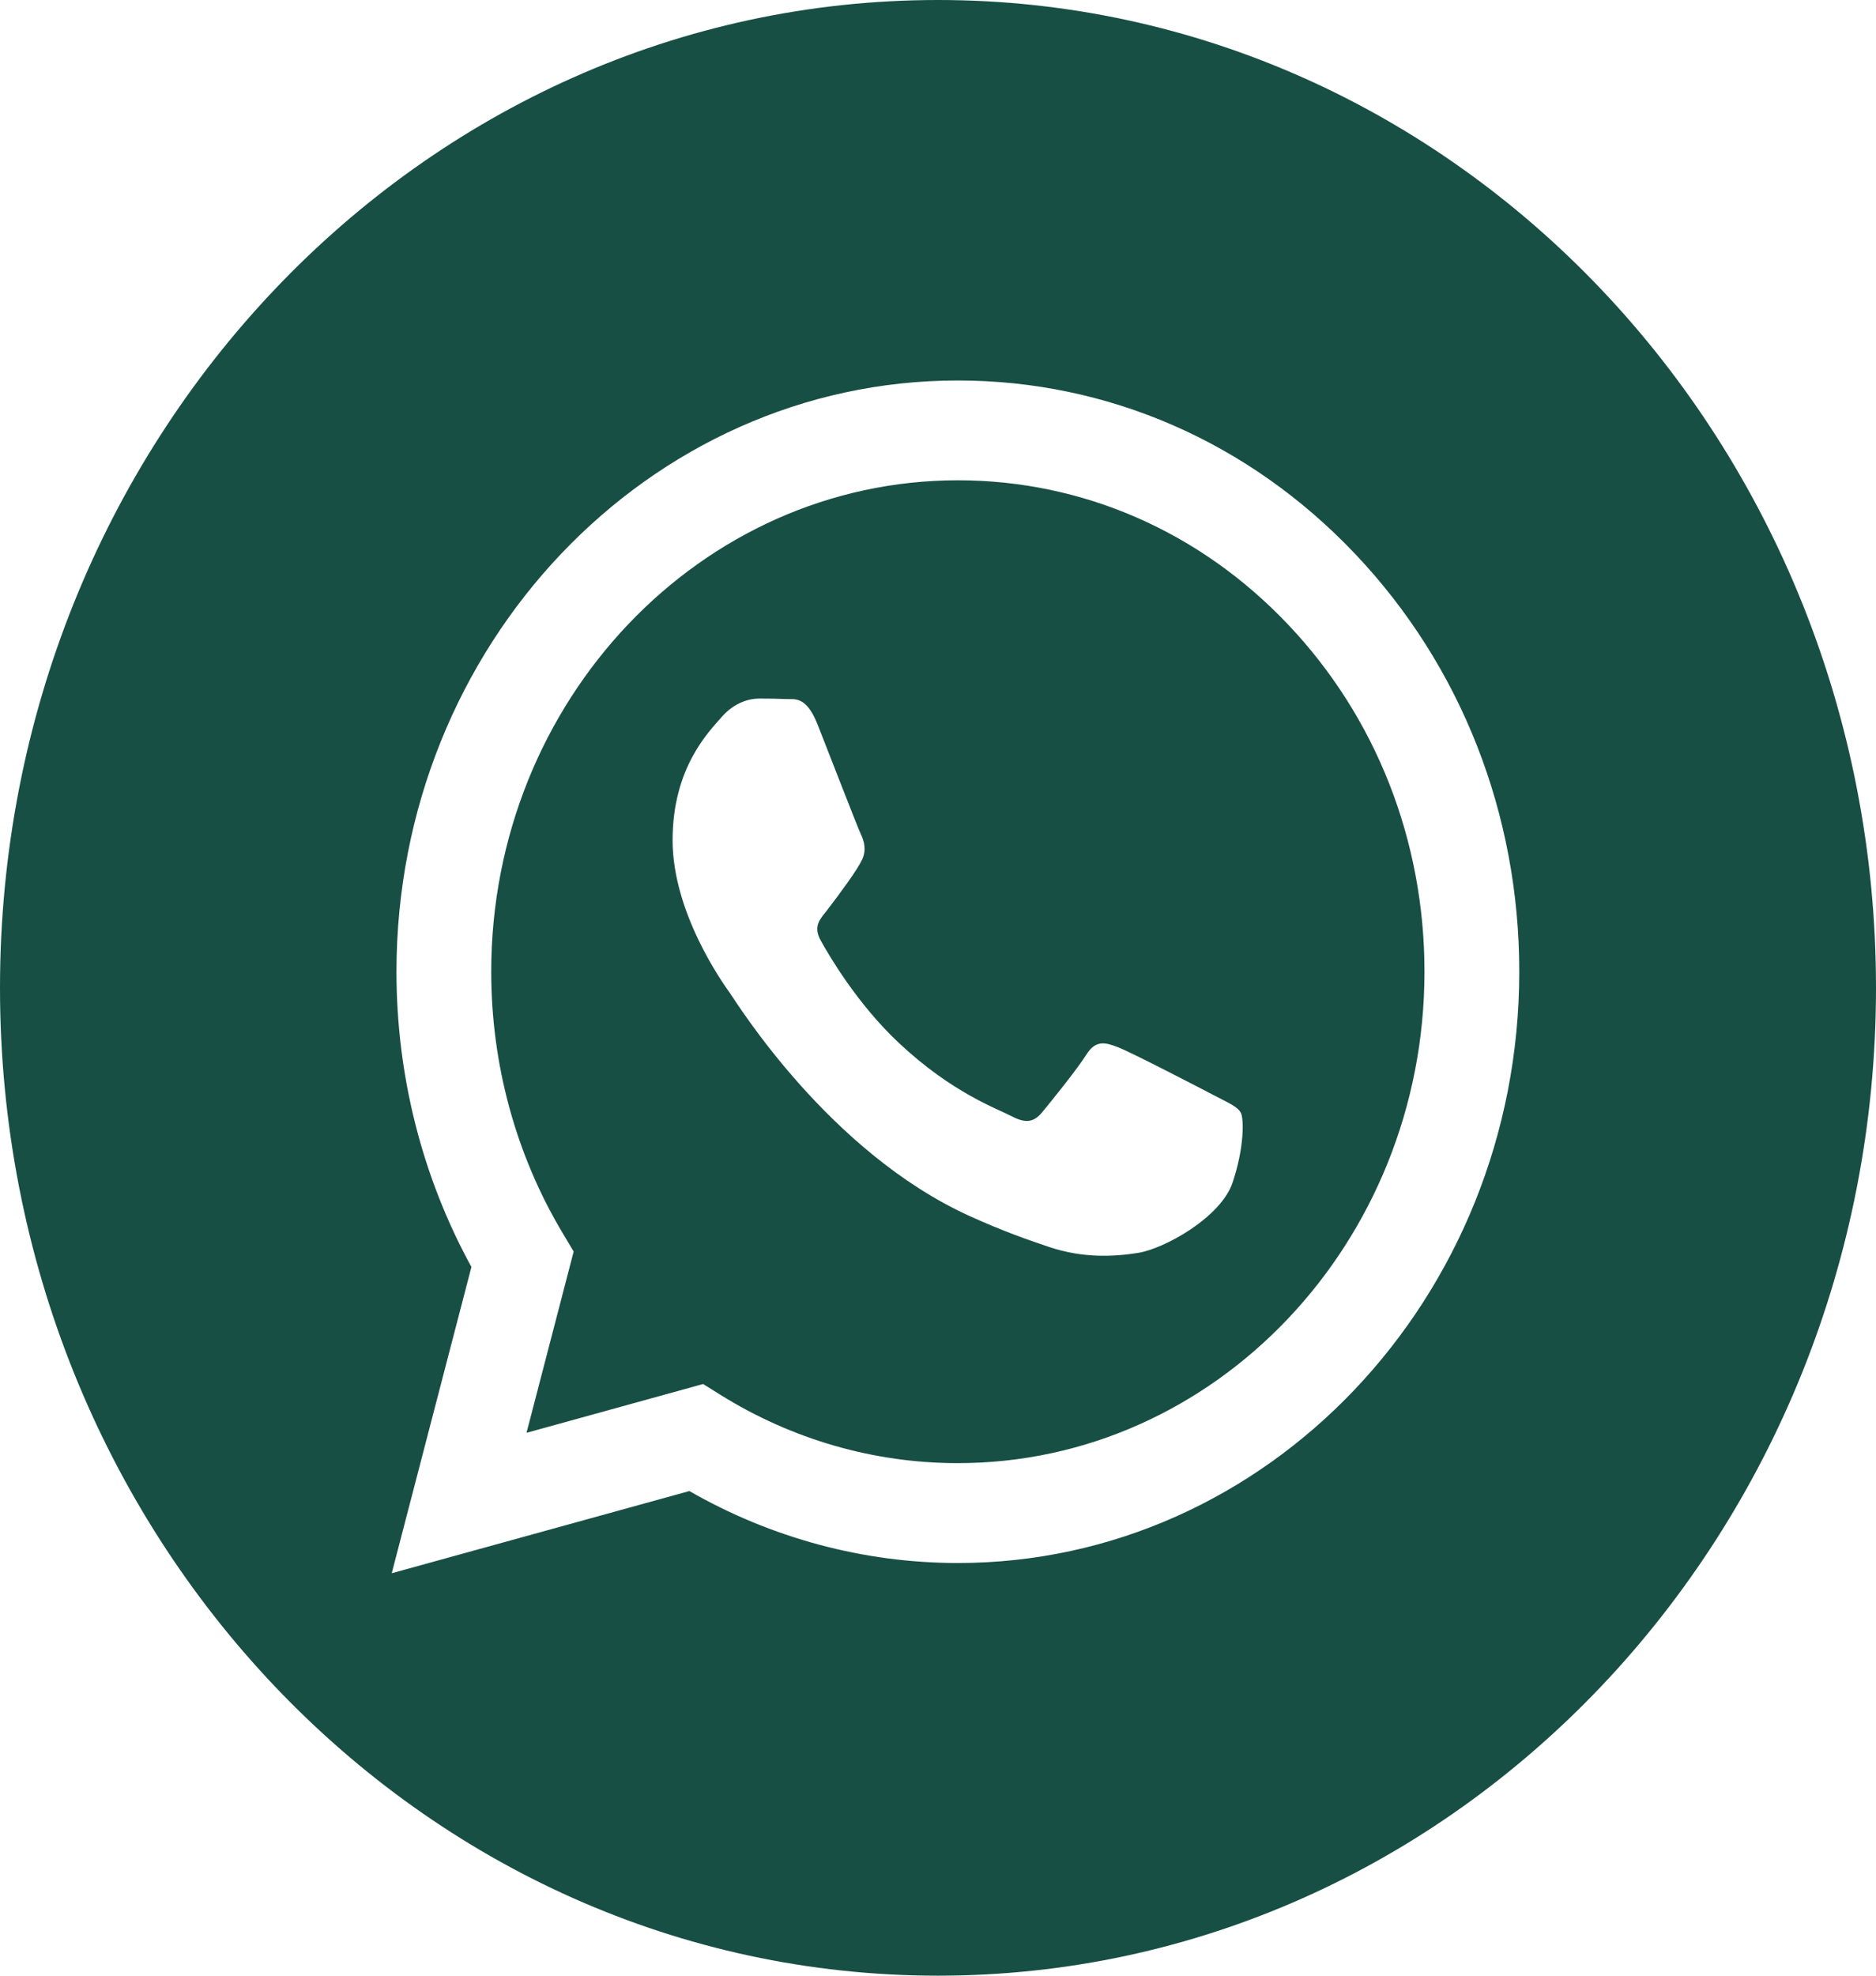 <?xml version="1.0" encoding="UTF-8"?> <svg xmlns="http://www.w3.org/2000/svg" width="38" height="40" viewBox="0 0 38 40" fill="none"><g clip-path="url(#clip0_189_225)"><path d="M19 0C8.508 0 0 8.956 0 20C0 31.044 8.508 40 19 40C29.492 40 38 31.044 38 20C38 8.956 29.492 0 19 0ZM19.403 31.645C19.402 31.645 19.403 31.645 19.403 31.645H19.398C17.495 31.644 15.624 31.141 13.964 30.188L7.935 31.852L9.549 25.651C8.553 23.836 8.03 21.778 8.031 19.669C8.033 13.071 13.135 7.703 19.403 7.703C22.445 7.704 25.3 8.95 27.447 11.212C29.594 13.474 30.776 16.481 30.774 19.678C30.772 26.276 25.67 31.645 19.403 31.645Z" fill="#184F44"></path><path d="M19.406 9.724C14.193 9.724 9.953 14.185 9.95 19.669C9.95 21.549 10.449 23.379 11.395 24.962L11.62 25.339L10.665 29.009L14.242 28.021L14.588 28.237C16.039 29.143 17.702 29.623 19.398 29.623H19.402C24.612 29.623 28.852 25.162 28.854 19.677C28.855 17.02 27.873 14.521 26.088 12.641C24.304 10.761 21.93 9.725 19.406 9.724ZM24.966 23.946C24.729 24.644 23.594 25.281 23.048 25.367C22.558 25.444 21.939 25.476 21.258 25.249C20.845 25.111 20.316 24.927 19.638 24.619C16.788 23.324 14.926 20.304 14.784 20.104C14.642 19.905 13.624 18.483 13.624 17.011C13.624 15.54 14.358 14.816 14.618 14.517C14.879 14.217 15.187 14.143 15.376 14.143C15.566 14.143 15.755 14.145 15.921 14.153C16.095 14.162 16.329 14.083 16.56 14.666C16.797 15.265 17.365 16.737 17.436 16.886C17.507 17.036 17.554 17.211 17.46 17.41C17.365 17.61 17.05 18.041 16.75 18.433C16.623 18.597 16.459 18.744 16.625 19.043C16.791 19.342 17.361 20.322 18.206 21.114C19.291 22.133 20.207 22.449 20.491 22.599C20.774 22.748 20.94 22.723 21.106 22.524C21.272 22.324 21.817 21.651 22.006 21.351C22.195 21.052 22.385 21.102 22.645 21.202C22.906 21.301 24.302 22.025 24.587 22.174C24.871 22.324 25.06 22.399 25.131 22.524C25.202 22.649 25.202 23.247 24.966 23.946Z" fill="#184F44"></path></g><defs><clipPath id="clip0_189_225"><rect width="38" height="40" fill="white"></rect></clipPath></defs></svg> 